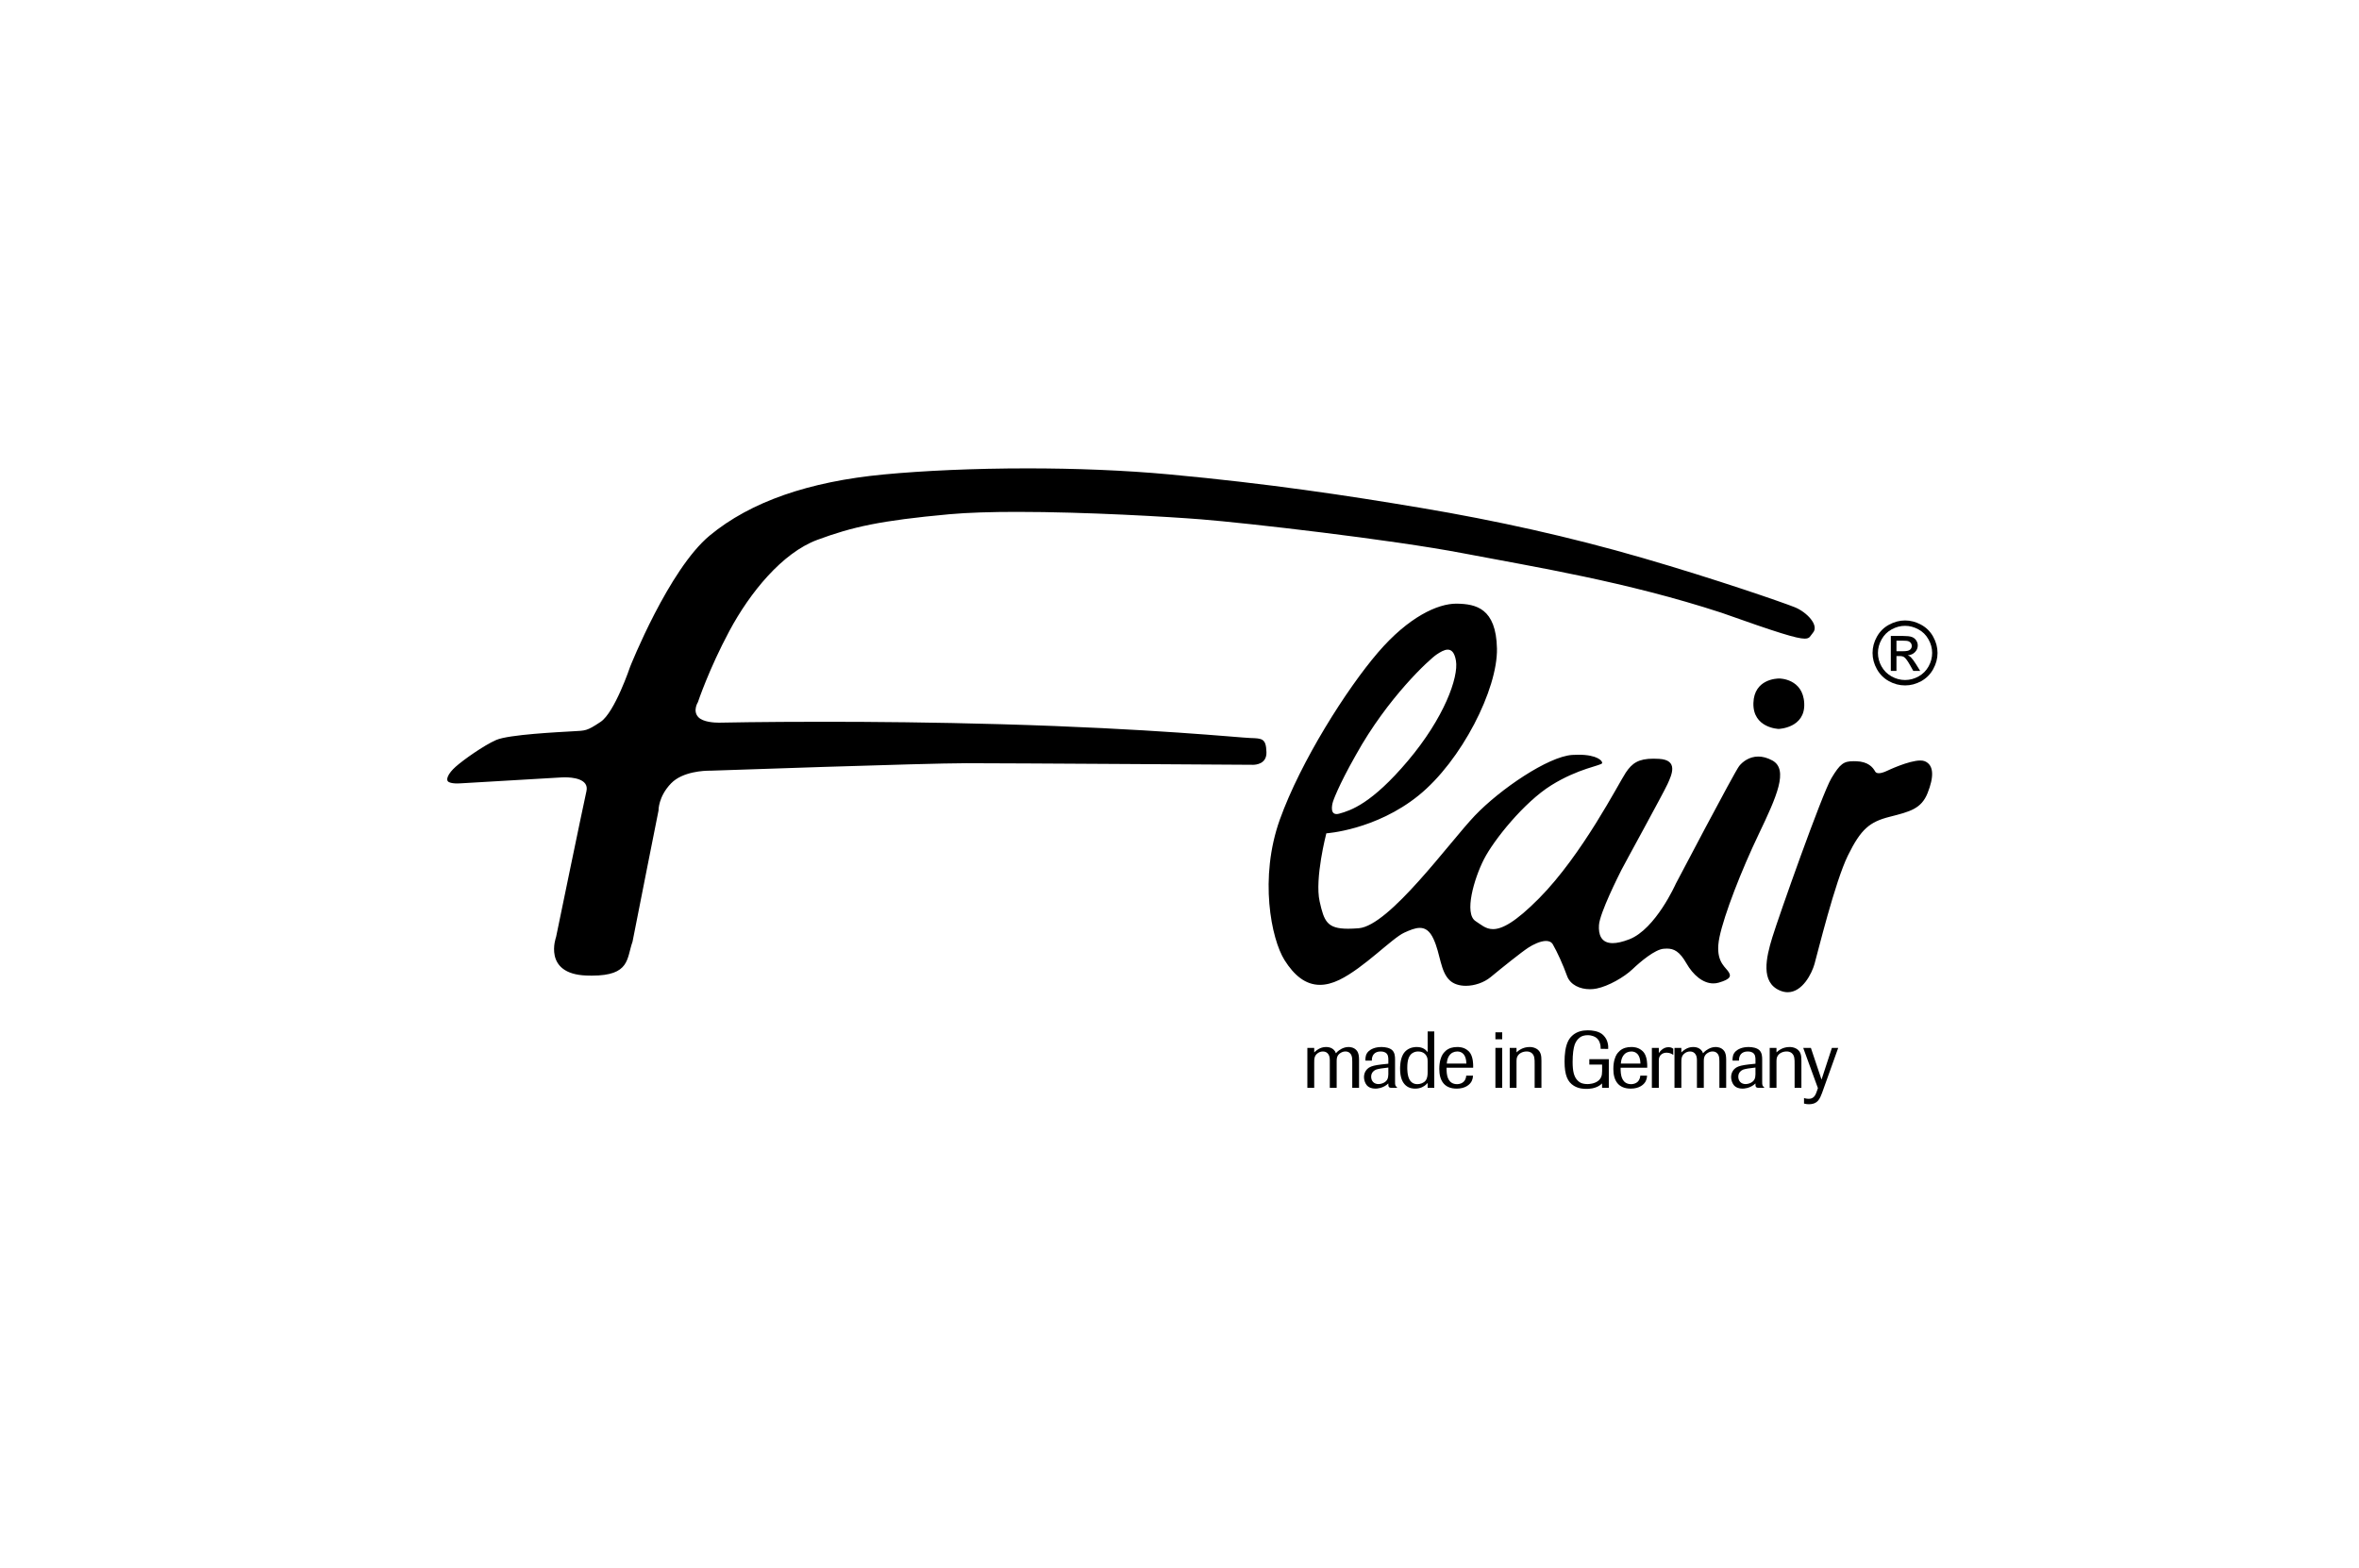 <?xml version="1.0" encoding="utf-8"?>
<svg xmlns="http://www.w3.org/2000/svg" xmlns:xlink="http://www.w3.org/1999/xlink" version="1.1" id="Ebene_1" x="0px" y="0px" viewBox="0 0 300 200" style="enable-background:new 0 0 300 200;" xml:space="preserve" width="200" height="133">
<g>
	<path d="M171.545,133.507c-0.703,0-1.233,0.438-1.396,0.58c-0.07,0.061-0.143,0.143-0.213,0.215   c-0.011-0.031-0.051-0.143-0.101-0.235c-0.154-0.235-0.479-0.561-1.152-0.561c-0.805,0-1.315,0.51-1.508,0.693   v-0.58h-0.875v5.093h0.875v-3.157c0-0.51-0.011-0.949,0.468-1.275c0.103-0.07,0.316-0.204,0.642-0.204   c0.683,0,0.835,0.613,0.857,0.806c0.029,0.183,0.02,0.468,0.02,0.488v3.341h0.875v-3.434   c0.011-0.224-0.02-0.763,0.591-1.069c0.235-0.123,0.427-0.134,0.53-0.134c0.488,0,0.703,0.338,0.765,0.501   c0.101,0.244,0.101,0.57,0.101,0.825v3.311h0.866v-3.627c-0.011-0.387-0.031-0.774-0.275-1.099   C172.268,133.527,171.708,133.507,171.545,133.507"/>
	<path d="M175.759,133.508c-0.855,0-1.374,0.286-1.651,0.541c-0.356,0.345-0.418,0.723-0.407,1.192h0.825   c0-0.215,0-0.266,0.031-0.389c0.174-0.752,0.886-0.774,1.101-0.774c0.09,0,0.356,0,0.6,0.143   c0.347,0.213,0.367,0.591,0.367,0.947v0.468l-0.855,0.092c-0.826,0.101-1.264,0.194-1.611,0.407   c-0.213,0.143-0.631,0.499-0.64,1.202c0,0.347,0.121,0.745,0.336,1.02c0.275,0.335,0.693,0.457,1.11,0.457   c0.244,0,0.844-0.051,1.416-0.457c0.081-0.072,0.163-0.134,0.244-0.204c0,0.132-0.031,0.396,0.123,0.499   c0.101,0.061,0.284,0.061,0.295,0.061h0.673v-0.123l-0.092-0.042c-0.051-0.029-0.081-0.101-0.101-0.161   c-0.042-0.123-0.042-0.204-0.042-0.439v-2.812c0-0.407-0.02-0.866-0.336-1.201   C176.819,133.598,176.188,133.508,175.759,133.508 M175.372,138.234c-0.57,0-0.937-0.378-0.937-0.947   c0-0.58,0.438-0.815,0.62-0.897c0.244-0.09,0.857-0.194,1.569-0.264v0.866   c-0.011,0.306-0.042,0.447-0.103,0.589C176.34,138.01,175.81,138.223,175.372,138.234"/>
	<path d="M182.483,131.522h-0.846v2.638c-0.224-0.275-0.57-0.653-1.396-0.653c-0.203,0-0.754,0.022-1.242,0.378   c-0.204,0.152-0.387,0.356-0.51,0.591c-0.367,0.662-0.367,1.64-0.367,1.772c0,1.161,0.306,1.783,0.714,2.148   c0.457,0.409,1.009,0.418,1.211,0.418c0.723,0,1.161-0.315,1.365-0.499c0.081-0.07,0.154-0.141,0.224-0.222v0.62   h0.846V131.522z M180.333,138.244c-0.57,0-0.846-0.316-0.967-0.51c-0.347-0.53-0.326-1.508-0.326-1.579   c0-0.998,0.203-1.528,0.6-1.833c0.315-0.235,0.662-0.244,0.794-0.244c0.714,0,1.029,0.457,1.121,0.712   c0.07,0.173,0.081,0.356,0.081,0.53v1.376c0,0.365-0.02,0.783-0.264,1.099   C181.138,138.092,180.7,138.244,180.333,138.244"/>
	<path d="M185.402,133.508c-0.539,0-1.029,0.123-1.446,0.468c-0.203,0.174-0.335,0.367-0.396,0.448   c-0.215,0.336-0.439,0.937-0.439,1.884c0,1.466,0.622,2.506,2.222,2.506c1.11,0,1.691-0.53,1.904-0.947   c0.07-0.143,0.154-0.356,0.174-0.712h-0.866c-0.061,0.957-0.844,1.089-1.172,1.089   c-1.152,0-1.264-1.119-1.304-1.385c-0.031-0.264-0.031-0.447-0.031-0.712h3.392v-0.255c0-0.132,0-0.998-0.345-1.559   c-0.154-0.244-0.316-0.376-0.418-0.448C186.176,133.508,185.606,133.508,185.402,133.508 M184.078,135.616   c0.051-0.835,0.428-1.242,0.754-1.405c0.163-0.083,0.376-0.134,0.58-0.134c0.591,0,1.141,0.378,1.161,1.539   H184.078z"/>
	<rect x="190.276" y="131.632" width="0.866" height="0.888"/>
	<rect x="190.276" y="133.619" width="0.866" height="5.093"/>
	<path d="M194.638,133.507c-0.886,0-1.427,0.459-1.671,0.683v-0.571h-0.866v5.093h0.866v-3.434   c0.011-0.183,0.011-0.325,0.081-0.499c0.184-0.477,0.734-0.703,1.202-0.703c0.132,0,0.468,0,0.732,0.277   c0.266,0.275,0.307,0.642,0.296,1.365v2.994h0.866v-3.454c0-0.622-0.051-1.202-0.662-1.548   C195.137,133.518,194.781,133.507,194.638,133.507"/>
	<path d="M202.066,131.378c-0.693,0-1.334,0.143-1.895,0.591c-0.123,0.101-0.367,0.315-0.571,0.682   c-0.427,0.776-0.508,1.864-0.508,2.71c0,1.763,0.407,2.607,1.181,3.086c0.631,0.389,1.3,0.398,1.582,0.398h0.038   c0.235,0,1.09,0,1.763-0.501c0.07-0.06,0.143-0.121,0.213-0.194l0.011,0.561h0.855v-3.656h-2.486v0.693h1.631   v0.825c-0.011,0.378-0.031,0.53-0.103,0.703c-0.07,0.204-0.203,0.376-0.365,0.519   c-0.501,0.418-1.233,0.439-1.396,0.439c-0.418,0-0.714-0.092-0.866-0.165c-0.255-0.132-0.407-0.306-0.488-0.396   c-0.358-0.428-0.541-1.07-0.541-2.242c0-1.06,0.112-1.772,0.255-2.2c0.224-0.62,0.591-0.917,0.835-1.049   c0.132-0.07,0.418-0.183,0.825-0.183c0.591,0,0.989,0.222,1.161,0.376c0.378,0.326,0.459,0.846,0.479,0.989   c0.02,0.163,0.02,0.213,0.02,0.376l0.958,0.011c0.011-0.336,0-0.409-0.031-0.602   c-0.061-0.325-0.163-0.611-0.367-0.886c-0.07-0.09-0.204-0.275-0.448-0.448   C203.33,131.48,202.636,131.378,202.066,131.378"/>
	<path d="M207.595,133.508c-0.541,0-1.031,0.123-1.448,0.468c-0.203,0.174-0.335,0.367-0.396,0.448   c-0.213,0.336-0.439,0.937-0.439,1.884c0,1.466,0.622,2.506,2.222,2.506c1.11,0,1.691-0.53,1.904-0.947   c0.072-0.143,0.154-0.356,0.174-0.712h-0.866c-0.061,0.957-0.844,1.089-1.172,1.089   c-1.152,0-1.264-1.119-1.304-1.385c-0.031-0.264-0.031-0.447-0.031-0.712h3.392v-0.255c0-0.132,0-0.998-0.345-1.559   c-0.154-0.244-0.316-0.376-0.418-0.448C208.369,133.508,207.797,133.508,207.595,133.508 M206.269,135.616   c0.051-0.835,0.428-1.242,0.754-1.405c0.163-0.083,0.376-0.134,0.58-0.134c0.591,0,1.141,0.378,1.161,1.539   H206.269z"/>
	<path d="M212.351,133.528c-0.732,0-1.13,0.6-1.242,0.754v-0.662h-0.886v5.093h0.886v-3.414   c0-0.152,0-0.284,0.04-0.427c0.072-0.235,0.327-0.642,0.958-0.642c0.438,0,0.712,0.194,0.844,0.284v-0.794   C212.839,133.651,212.667,133.528,212.351,133.528"/>
	<path d="M218.351,133.507c-0.703,0-1.233,0.438-1.396,0.58c-0.07,0.061-0.143,0.143-0.213,0.215   c-0.011-0.031-0.051-0.143-0.101-0.235c-0.154-0.235-0.479-0.561-1.152-0.561c-0.805,0-1.315,0.51-1.508,0.693   v-0.58h-0.875v5.093h0.875v-3.157c0-0.51-0.011-0.949,0.468-1.275c0.103-0.07,0.316-0.204,0.642-0.204   c0.683,0,0.835,0.613,0.857,0.806c0.029,0.183,0.02,0.468,0.02,0.488v3.341h0.875v-3.434   c0.011-0.224-0.02-0.763,0.591-1.069c0.235-0.123,0.428-0.134,0.53-0.134c0.488,0,0.703,0.338,0.765,0.501   c0.101,0.244,0.101,0.57,0.101,0.825v3.311h0.866v-3.627c-0.011-0.387-0.031-0.774-0.275-1.099   C219.074,133.527,218.514,133.507,218.351,133.507"/>
	<path d="M222.565,133.508c-0.855,0-1.376,0.286-1.651,0.541c-0.356,0.345-0.416,0.723-0.407,1.192h0.825   c0-0.215,0-0.266,0.031-0.389c0.174-0.752,0.886-0.774,1.101-0.774c0.09,0,0.356,0,0.6,0.143   c0.347,0.213,0.367,0.591,0.367,0.947v0.468l-0.855,0.092c-0.826,0.101-1.264,0.194-1.611,0.407   c-0.213,0.143-0.631,0.499-0.64,1.202c0,0.347,0.121,0.745,0.336,1.02c0.275,0.335,0.693,0.457,1.11,0.457   c0.244,0,0.844-0.051,1.416-0.457c0.081-0.072,0.163-0.134,0.244-0.204c0,0.132-0.031,0.396,0.123,0.499   c0.101,0.061,0.284,0.061,0.295,0.061h0.673v-0.123l-0.092-0.042c-0.051-0.029-0.081-0.101-0.101-0.161   c-0.042-0.123-0.042-0.204-0.042-0.439v-2.812c0-0.407-0.02-0.866-0.336-1.201   C223.624,133.598,222.993,133.508,222.565,133.508 M222.178,138.234c-0.571,0-0.937-0.378-0.937-0.947   c0-0.58,0.438-0.815,0.62-0.897c0.244-0.09,0.857-0.194,1.569-0.264v0.866   c-0.011,0.306-0.042,0.447-0.103,0.589C223.145,138.01,222.615,138.223,222.178,138.234"/>
	<path d="M227.781,133.507c-0.886,0-1.427,0.459-1.671,0.683v-0.571h-0.866v5.093h0.866v-3.434   c0.011-0.183,0.011-0.325,0.081-0.499c0.184-0.477,0.734-0.703,1.202-0.703c0.132,0,0.468,0,0.732,0.277   c0.266,0.275,0.306,0.642,0.296,1.365v2.994h0.866v-3.454c0-0.622-0.052-1.202-0.662-1.548   C228.28,133.518,227.924,133.507,227.781,133.507"/>
	<path d="M233.98,133.62h-0.805l-1.323,4.045l-1.356-4.045h-0.976l1.873,5.133l-0.143,0.409   c-0.112,0.315-0.224,0.642-0.539,0.825c-0.186,0.116-0.369,0.123-0.47,0.123h-0.04   c-0.275,0-0.457-0.061-0.58-0.092v0.703c0.295,0.081,0.479,0.081,0.631,0.081c0.642,0,0.978-0.244,1.163-0.459   c0.233-0.275,0.376-0.631,0.497-0.957L233.98,133.62z"/>
	<path d="M241.405,83.038h0.873c0.418,0,0.7-0.061,0.85-0.186c0.154-0.123,0.232-0.287,0.232-0.494   c0-0.132-0.038-0.249-0.11-0.351c-0.074-0.107-0.175-0.184-0.307-0.237c-0.128-0.051-0.369-0.076-0.718-0.076   h-0.819V83.038z M240.686,85.548v-4.457h1.531c0.522,0,0.9,0.042,1.137,0.127   c0.233,0.08,0.419,0.222,0.559,0.427c0.139,0.206,0.21,0.423,0.21,0.654c0,0.325-0.117,0.609-0.353,0.85   c-0.23,0.242-0.537,0.378-0.92,0.407c0.155,0.065,0.282,0.145,0.378,0.237c0.177,0.174,0.398,0.47,0.66,0.882   l0.541,0.873h-0.879l-0.394-0.703c-0.311-0.551-0.562-0.899-0.752-1.036c-0.13-0.103-0.324-0.154-0.575-0.154   h-0.423v1.893H240.686z M242.503,79.8c-0.582,0-1.148,0.15-1.701,0.45c-0.55,0.296-0.98,0.723-1.289,1.28   c-0.313,0.551-0.468,1.128-0.468,1.728c0,0.597,0.152,1.17,0.456,1.718c0.307,0.546,0.736,0.971,1.286,1.278   c0.548,0.304,1.121,0.456,1.718,0.456c0.597,0,1.17-0.152,1.718-0.456c0.55-0.307,0.975-0.732,1.278-1.278   c0.304-0.548,0.456-1.121,0.456-1.718c0-0.6-0.154-1.177-0.467-1.728c-0.307-0.557-0.736-0.984-1.289-1.28   C243.646,79.95,243.081,79.8,242.503,79.8 M242.503,79.115c0.694,0,1.374,0.179,2.036,0.539   c0.664,0.354,1.179,0.864,1.548,1.532c0.369,0.662,0.555,1.352,0.555,2.074c0,0.714-0.183,1.399-0.55,2.058   c-0.362,0.66-0.872,1.172-1.532,1.539c-0.654,0.362-1.34,0.542-2.058,0.542c-0.718,0-1.405-0.181-2.063-0.542   c-0.654-0.367-1.166-0.879-1.531-1.539c-0.367-0.658-0.55-1.343-0.55-2.058c0-0.722,0.184-1.412,0.555-2.074   c0.372-0.667,0.89-1.177,1.551-1.532C241.129,79.294,241.807,79.115,242.503,79.115"/>
	<path d="M130.612,59.724c-6.797,0-13.239,0.295-18.3,0.774c-9.545,0.906-16.978,3.468-22.202,7.786   c-5.224,4.321-10.147,16.727-10.147,16.727s-1.958,5.827-3.766,7.034c-1.808,1.206-1.907,1.105-3.567,1.206   c-1.656,0.1-8.136,0.401-9.744,1.105c-1.607,0.703-4.218,2.562-5.173,3.416   c-0.955,0.853-1.356,1.709-0.853,1.958c0.278,0.141,0.729,0.172,1.072,0.172c0.277,0,0.485-0.02,0.485-0.02   l12.859-0.754c0,0,0.143-0.009,0.367-0.009c0.897,0,3.108,0.159,2.747,1.766c-0.454,2.011-3.869,18.585-3.869,18.585   s-1.756,4.721,3.869,4.923c0.235,0.007,0.459,0.013,0.673,0.013c4.909,0,4.434-2.168,5.204-4.332   c0.553-2.864,3.314-16.727,3.314-16.727s-0.049-1.759,1.607-3.466c1.483-1.528,4.294-1.609,4.869-1.609   c0.067,0,0.105,0.002,0.105,0.002s27.324-0.955,32.649-0.955c5.325,0,36.417,0.201,36.417,0.201   s0.04,0.004,0.11,0.004c0.407,0,1.792-0.11,1.747-1.611c-0.049-1.758-0.551-1.758-2.058-1.808   c-1.506-0.051-12.458-1.206-31.747-1.758c-8.484-0.244-16.423-0.313-22.655-0.313   c-7.939,0-13.107,0.112-13.107,0.112s-0.085,0.004-0.226,0.004c-0.564,0-2.034-0.065-2.638-0.709   c-0.754-0.803-0.051-1.908-0.051-1.908s1.407-4.22,4.019-9.091c2.611-4.873,6.73-9.946,11.201-11.604   c4.47-1.656,8.037-2.461,16.826-3.265c2.37-0.215,5.39-0.302,8.643-0.302c8.813,0,19.359,0.625,23.505,0.955   c5.676,0.452,24.16,2.562,33.352,4.321c9.192,1.758,20.797,3.616,32.949,7.585   c7.142,2.539,9.61,3.302,10.614,3.302c0.687,0,0.694-0.354,1.04-0.74c0.855-0.957-0.803-2.663-2.311-3.265   c-1.506-0.604-10.046-3.567-19.387-6.28c-9.342-2.712-18.685-4.771-28.228-6.379   c-9.545-1.607-19.591-3.115-32.049-4.271C142.927,59.955,136.631,59.724,130.612,59.724 M185.293,76.973   c-2.367,0-6.082,1.676-9.992,6.231c-3.969,4.62-9.845,13.863-12.508,21.298   c-2.662,7.433-1.105,15.219,0.602,17.931c1.215,1.929,2.66,3.148,4.511,3.148c0.752,0,1.573-0.201,2.472-0.636   c3.115-1.506,6.732-5.325,8.288-6.026c0.725-0.329,1.385-0.602,1.976-0.602c0.674,0,1.258,0.358,1.739,1.405   c0.904,1.958,0.855,4.119,2.061,5.274c0.506,0.486,1.257,0.707,2.065,0.707c1.105,0,2.316-0.412,3.159-1.108   c1.456-1.206,3.967-3.215,4.822-3.768c0.566-0.367,1.51-0.844,2.24-0.844c0.372,0,0.687,0.123,0.873,0.443   c0.551,0.955,1.307,2.613,1.81,4.018c0.409,1.146,1.649,1.692,2.911,1.692c0.286,0,0.573-0.029,0.853-0.085   c1.508-0.3,3.517-1.456,4.573-2.461c1.054-1.004,2.862-2.511,3.967-2.611c0.145-0.015,0.282-0.022,0.418-0.022   c0.9,0,1.622,0.351,2.495,1.879c0.855,1.499,2.115,2.56,3.432,2.56c0.228,0,0.456-0.031,0.687-0.098   c1.557-0.452,1.656-0.855,1.155-1.508c-0.503-0.653-1.656-1.456-1.054-4.32c0.602-2.862,2.761-8.438,5.023-13.159   c2.258-4.723,3.817-8.189,1.709-9.344c-0.66-0.358-1.258-0.499-1.788-0.499c-1.175,0-2.018,0.685-2.432,1.202   c-0.602,0.754-8.088,15.02-8.088,15.02s-2.56,5.777-5.927,7.082c-0.884,0.342-1.579,0.488-2.117,0.488   c-1.517,0-1.824-1.148-1.75-2.296c0.101-1.557,2.511-6.33,2.862-7.034c0.353-0.702,5.325-9.744,5.878-10.95   c0.551-1.204,1.407-3.063-1.056-3.215c-0.262-0.015-0.504-0.024-0.734-0.024c-1.92,0-2.727,0.571-3.535,1.783   c-0.904,1.356-5.526,10.447-11.051,16.023c-3.034,3.061-4.719,3.927-5.873,3.927c-0.946,0-1.533-0.584-2.213-1.014   c-1.506-0.955-0.201-5.424,1.054-7.887c1.257-2.461,5.124-7.283,8.59-9.442c3.466-2.161,6.379-2.511,6.479-2.813   c0.092-0.273-0.6-1.081-3.01-1.081c-0.249,0-0.519,0.007-0.806,0.027c-3.063,0.201-9.191,4.368-12.405,7.735   c-3.215,3.365-10.901,14.063-14.819,14.365c-0.504,0.038-0.951,0.06-1.345,0.06   c-2.68,0-3.059-0.937-3.627-3.475c-0.653-2.913,0.853-8.69,0.853-8.69s6.279-0.401,11.755-4.822   c5.475-4.421,10.097-13.563,9.997-18.737c-0.101-5.173-2.714-5.676-5.075-5.726   C185.363,76.973,185.329,76.973,185.293,76.973 M170.023,103.802c-0.985,0-0.448-1.611-0.448-1.611   s0.602-1.859,2.913-5.927c4.068-7.334,9.391-12.207,10.295-12.809c0.445-0.296,0.962-0.617,1.414-0.617   c0.47,0,0.87,0.345,1.049,1.419c0.351,2.108-1.506,7.283-6.128,12.758c-4.622,5.475-7.285,6.33-8.74,6.732   C170.242,103.785,170.126,103.802,170.023,103.802 M226.452,86.518c-0.335,0-3.189,0.09-3.284,3.115   c-0.1,3.213,3.215,3.314,3.215,3.314s3.416-0.101,3.264-3.265c-0.15-3.164-3.162-3.164-3.162-3.164   S226.472,86.518,226.452,86.518 M244.45,96.974c-1.494,0-4.204,1.298-4.204,1.298s-0.62,0.322-1.092,0.322   c-0.201,0-0.374-0.058-0.465-0.222c-0.302-0.551-0.904-1.255-2.412-1.305c-0.119-0.004-0.233-0.005-0.34-0.005   c-1.244,0-1.716,0.318-2.822,2.166c-1.206,2.009-6.732,17.68-7.534,20.292c-0.805,2.613-1.508,5.726,0.953,6.78   c0.354,0.152,0.691,0.221,1.007,0.221c1.88,0,3.068-2.381,3.412-3.586c0.403-1.407,2.613-10.498,4.271-13.863   c1.658-3.367,2.763-4.271,5.325-4.923c2.56-0.653,4.019-1.005,4.822-3.014c0.805-2.009,0.854-3.566-0.352-4.068   C244.864,97.001,244.669,96.974,244.45,96.974"/>
</g>
</svg>
